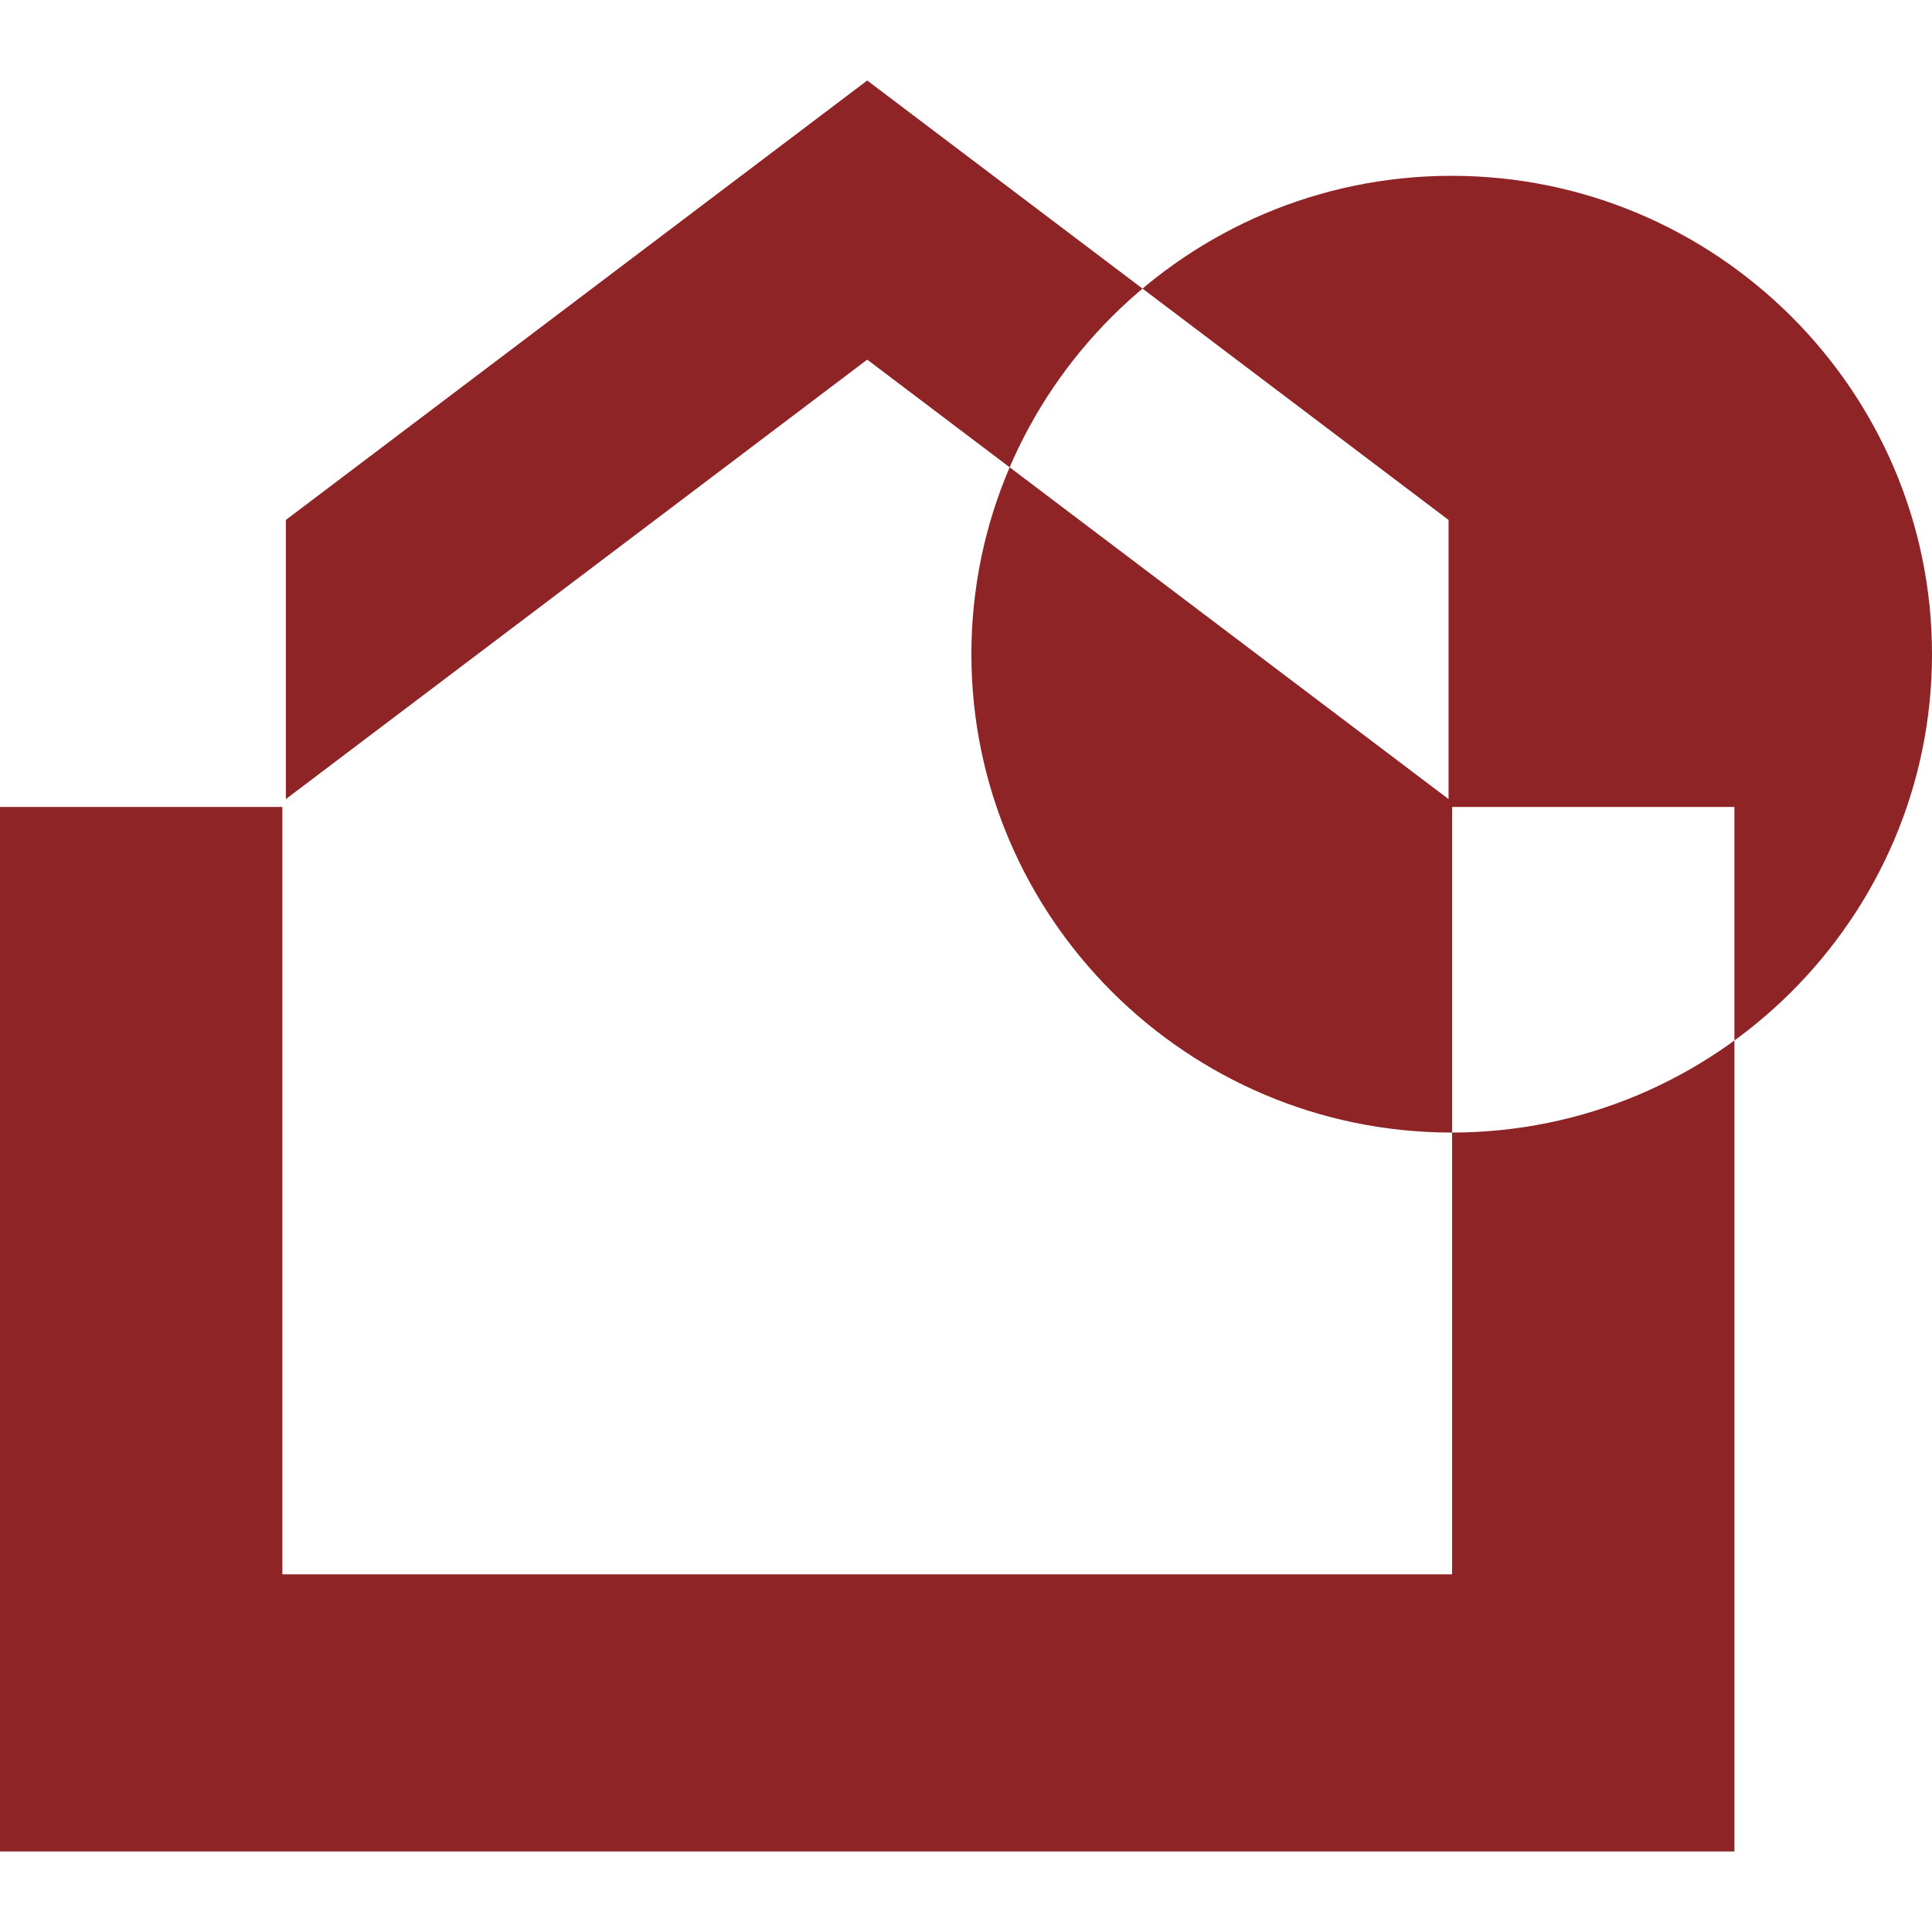 <svg width="48" height="48" viewBox="0 0 48 48" fill="none" xmlns="http://www.w3.org/2000/svg">
<path fill-rule="evenodd" clip-rule="evenodd" d="M36.067 28.138C29.495 28.138 24.134 22.799 24.134 16.253C24.134 9.707 29.495 4.368 36.067 4.368C42.639 4.368 48 9.707 48 16.253C48 22.799 42.639 28.138 36.067 28.138ZM35.989 19.853V12.918L21.546 2L7.102 12.918V19.853L21.546 8.935L35.989 19.853ZM0 46H43.091V20.049H36.077V39.114H7.015V20.049H0V46Z" fill="#8F2426"/>
</svg>
